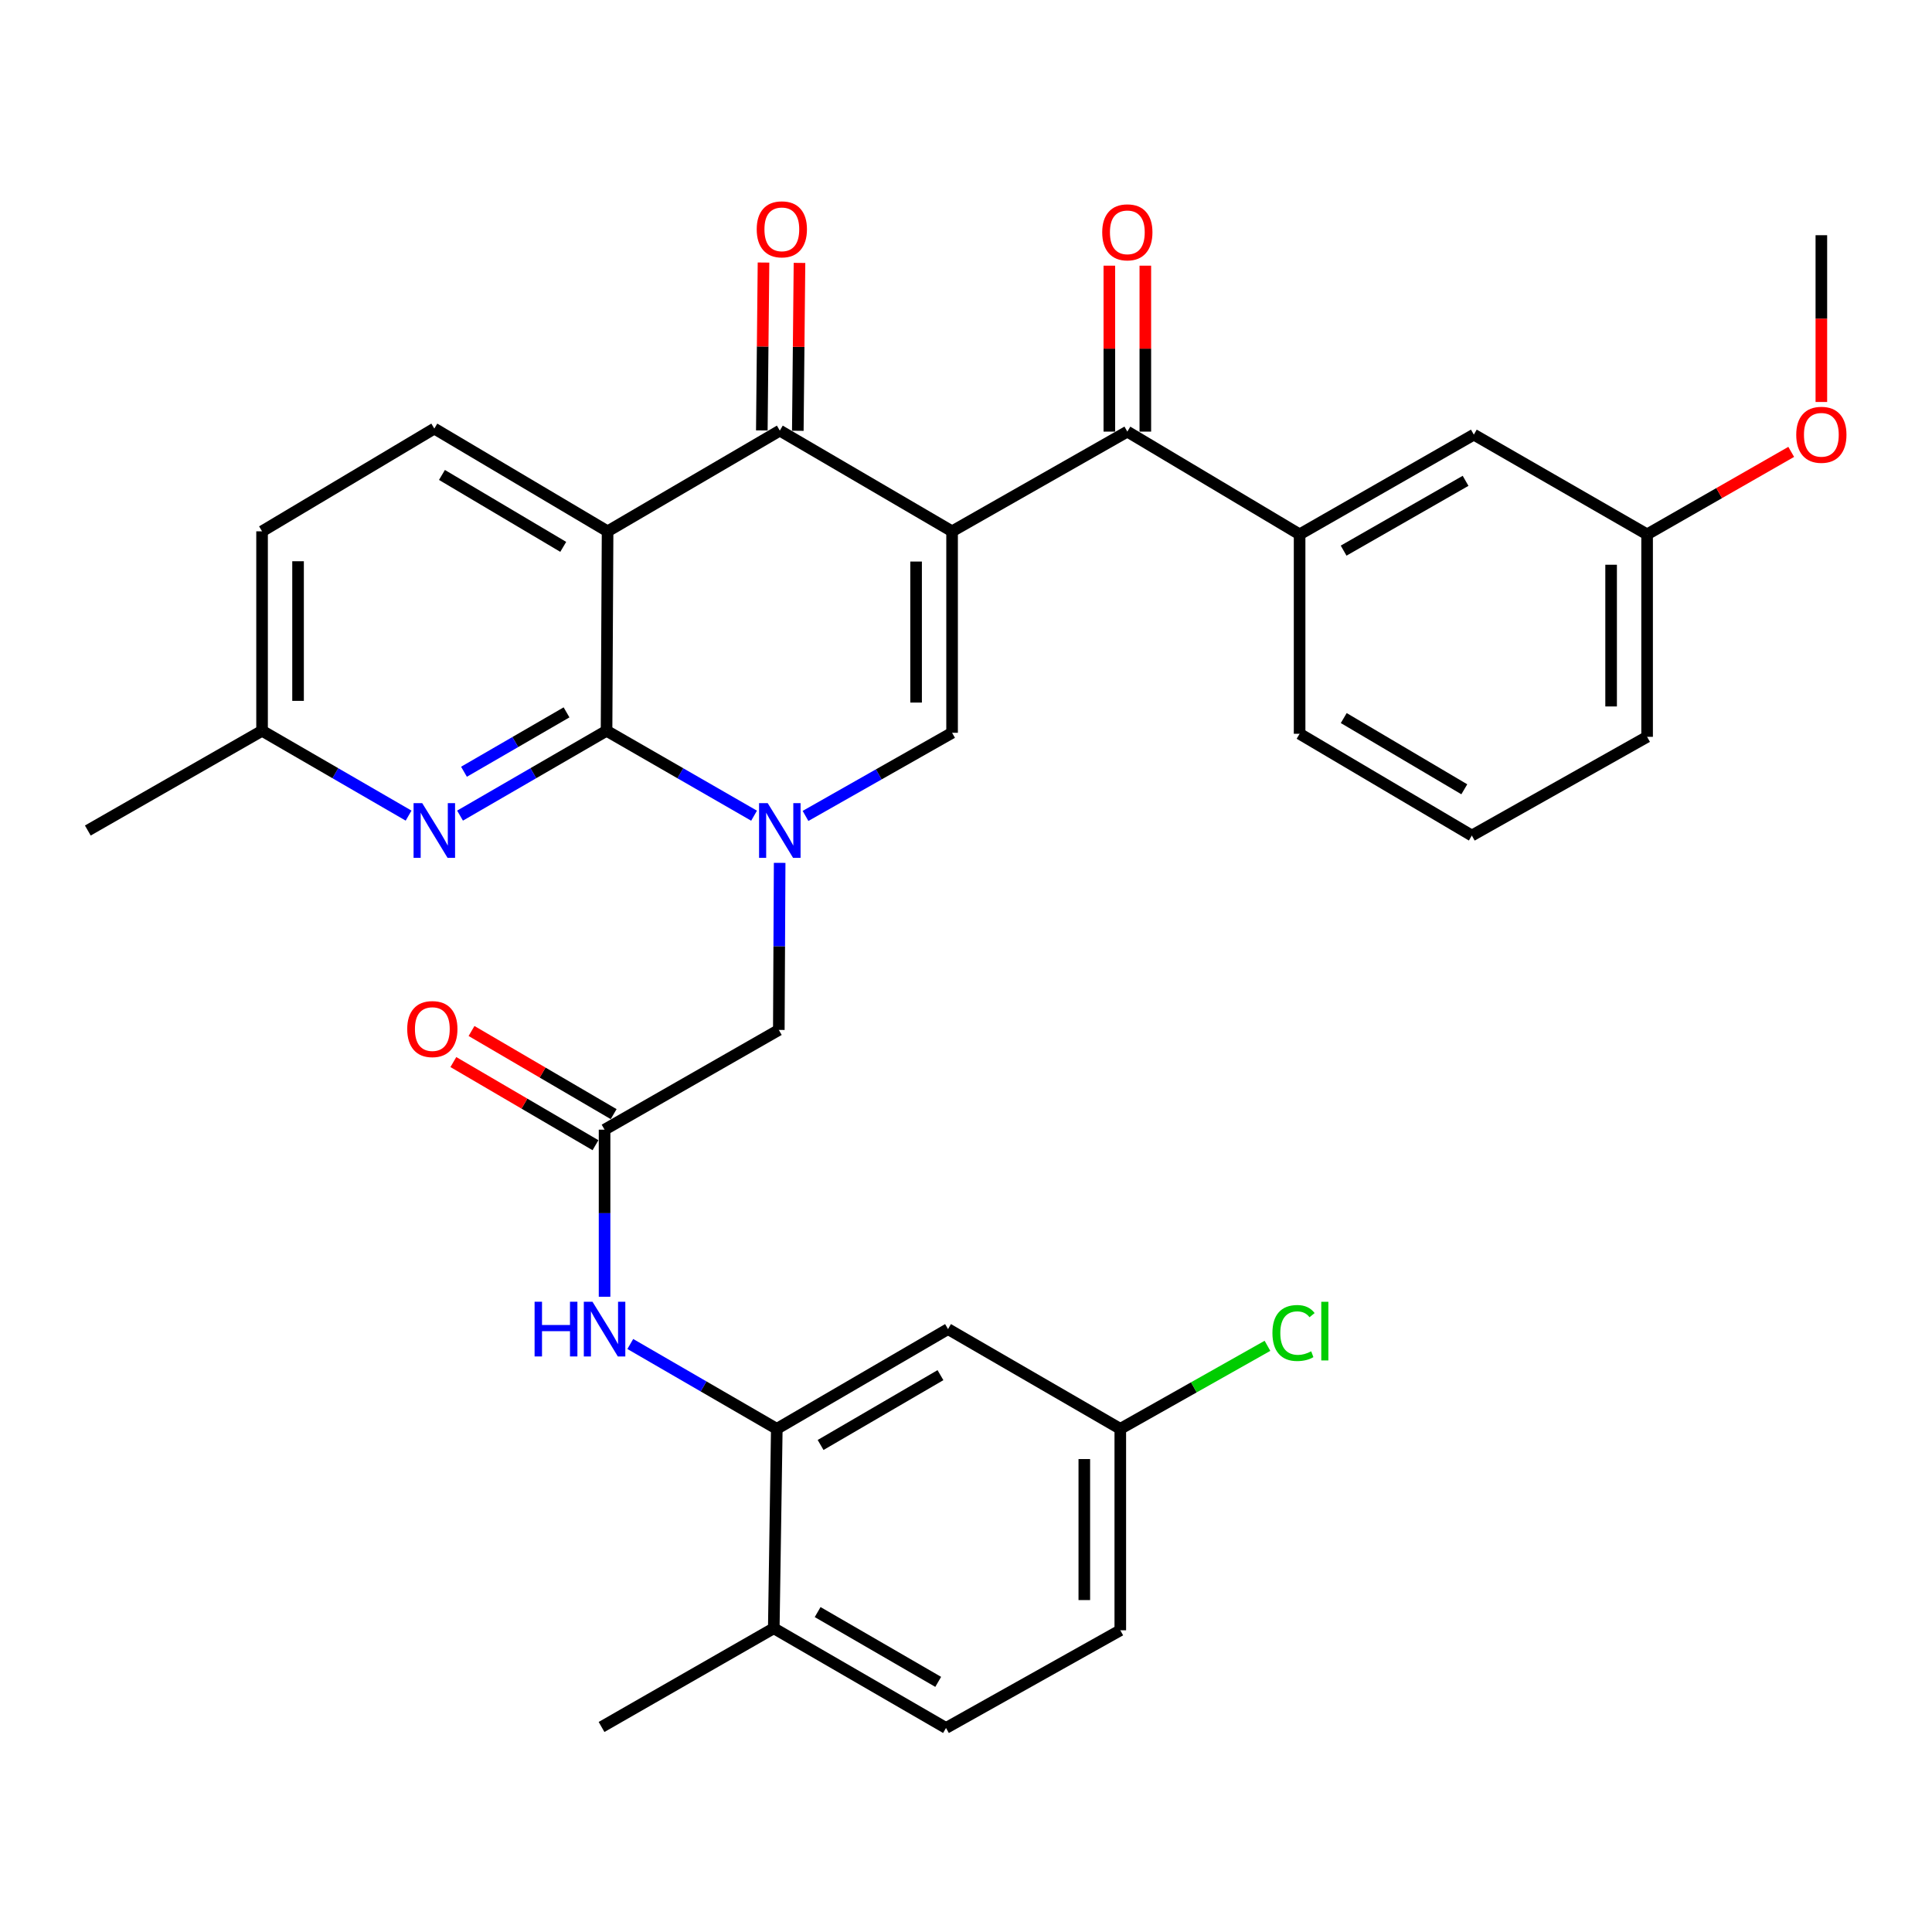 <?xml version='1.0' encoding='iso-8859-1'?>
<svg version='1.1' baseProfile='full'
              xmlns='http://www.w3.org/2000/svg'
                      xmlns:rdkit='http://www.rdkit.org/xml'
                      xmlns:xlink='http://www.w3.org/1999/xlink'
                  xml:space='preserve'
width='1000px' height='1000px' viewBox='0 0 1000 1000'>
<!-- END OF HEADER -->
<rect style='opacity:1.0;fill:#FFFFFF;stroke:none' width='1000' height='1000' x='0' y='0'> </rect>
<path class='bond-3' d='M 492.798,275.012 L 403.632,222.885' style='fill:none;fill-rule:evenodd;stroke:#000000;stroke-width:6px;stroke-linecap:butt;stroke-linejoin:miter;stroke-opacity:1' />
<path class='bond-4' d='M 492.798,275.012 L 492.798,379.288' style='fill:none;fill-rule:evenodd;stroke:#000000;stroke-width:6px;stroke-linecap:butt;stroke-linejoin:miter;stroke-opacity:1' />
<path class='bond-4' d='M 474.17,290.654 L 474.17,363.647' style='fill:none;fill-rule:evenodd;stroke:#000000;stroke-width:6px;stroke-linecap:butt;stroke-linejoin:miter;stroke-opacity:1' />
<path class='bond-5' d='M 492.798,275.012 L 583.507,223.402' style='fill:none;fill-rule:evenodd;stroke:#000000;stroke-width:6px;stroke-linecap:butt;stroke-linejoin:miter;stroke-opacity:1' />
<path class='bond-0' d='M 416.935,422.327 L 454.866,400.808' style='fill:none;fill-rule:evenodd;stroke:#0000FF;stroke-width:6px;stroke-linecap:butt;stroke-linejoin:miter;stroke-opacity:1' />
<path class='bond-0' d='M 454.866,400.808 L 492.798,379.288' style='fill:none;fill-rule:evenodd;stroke:#000000;stroke-width:6px;stroke-linecap:butt;stroke-linejoin:miter;stroke-opacity:1' />
<path class='bond-1' d='M 390.305,422.203 L 352.126,400.228' style='fill:none;fill-rule:evenodd;stroke:#0000FF;stroke-width:6px;stroke-linecap:butt;stroke-linejoin:miter;stroke-opacity:1' />
<path class='bond-1' d='M 352.126,400.228 L 313.948,378.253' style='fill:none;fill-rule:evenodd;stroke:#000000;stroke-width:6px;stroke-linecap:butt;stroke-linejoin:miter;stroke-opacity:1' />
<path class='bond-11' d='M 403.548,446.615 L 403.331,489.855' style='fill:none;fill-rule:evenodd;stroke:#0000FF;stroke-width:6px;stroke-linecap:butt;stroke-linejoin:miter;stroke-opacity:1' />
<path class='bond-11' d='M 403.331,489.855 L 403.114,533.094' style='fill:none;fill-rule:evenodd;stroke:#000000;stroke-width:6px;stroke-linecap:butt;stroke-linejoin:miter;stroke-opacity:1' />
<path class='bond-6' d='M 313.948,378.253 L 276.032,400.209' style='fill:none;fill-rule:evenodd;stroke:#000000;stroke-width:6px;stroke-linecap:butt;stroke-linejoin:miter;stroke-opacity:1' />
<path class='bond-6' d='M 276.032,400.209 L 238.117,422.164' style='fill:none;fill-rule:evenodd;stroke:#0000FF;stroke-width:6px;stroke-linecap:butt;stroke-linejoin:miter;stroke-opacity:1' />
<path class='bond-6' d='M 293.238,368.72 L 266.698,384.088' style='fill:none;fill-rule:evenodd;stroke:#000000;stroke-width:6px;stroke-linecap:butt;stroke-linejoin:miter;stroke-opacity:1' />
<path class='bond-6' d='M 266.698,384.088 L 240.157,399.457' style='fill:none;fill-rule:evenodd;stroke:#0000FF;stroke-width:6px;stroke-linecap:butt;stroke-linejoin:miter;stroke-opacity:1' />
<path class='bond-33' d='M 313.948,378.253 L 314.486,275.012' style='fill:none;fill-rule:evenodd;stroke:#000000;stroke-width:6px;stroke-linecap:butt;stroke-linejoin:miter;stroke-opacity:1' />
<path class='bond-2' d='M 314.486,275.012 L 403.632,222.885' style='fill:none;fill-rule:evenodd;stroke:#000000;stroke-width:6px;stroke-linecap:butt;stroke-linejoin:miter;stroke-opacity:1' />
<path class='bond-12' d='M 314.486,275.012 L 224.802,221.829' style='fill:none;fill-rule:evenodd;stroke:#000000;stroke-width:6px;stroke-linecap:butt;stroke-linejoin:miter;stroke-opacity:1' />
<path class='bond-12' d='M 291.532,283.058 L 228.753,245.829' style='fill:none;fill-rule:evenodd;stroke:#000000;stroke-width:6px;stroke-linecap:butt;stroke-linejoin:miter;stroke-opacity:1' />
<path class='bond-14' d='M 412.945,222.978 L 413.381,179.529' style='fill:none;fill-rule:evenodd;stroke:#000000;stroke-width:6px;stroke-linecap:butt;stroke-linejoin:miter;stroke-opacity:1' />
<path class='bond-14' d='M 413.381,179.529 L 413.816,136.079' style='fill:none;fill-rule:evenodd;stroke:#FF0000;stroke-width:6px;stroke-linecap:butt;stroke-linejoin:miter;stroke-opacity:1' />
<path class='bond-14' d='M 394.318,222.791 L 394.754,179.342' style='fill:none;fill-rule:evenodd;stroke:#000000;stroke-width:6px;stroke-linecap:butt;stroke-linejoin:miter;stroke-opacity:1' />
<path class='bond-14' d='M 394.754,179.342 L 395.189,135.892' style='fill:none;fill-rule:evenodd;stroke:#FF0000;stroke-width:6px;stroke-linecap:butt;stroke-linejoin:miter;stroke-opacity:1' />
<path class='bond-10' d='M 583.507,223.402 L 672.673,276.585' style='fill:none;fill-rule:evenodd;stroke:#000000;stroke-width:6px;stroke-linecap:butt;stroke-linejoin:miter;stroke-opacity:1' />
<path class='bond-15' d='M 592.821,223.402 L 592.821,180.457' style='fill:none;fill-rule:evenodd;stroke:#000000;stroke-width:6px;stroke-linecap:butt;stroke-linejoin:miter;stroke-opacity:1' />
<path class='bond-15' d='M 592.821,180.457 L 592.821,137.512' style='fill:none;fill-rule:evenodd;stroke:#FF0000;stroke-width:6px;stroke-linecap:butt;stroke-linejoin:miter;stroke-opacity:1' />
<path class='bond-15' d='M 574.193,223.402 L 574.193,180.457' style='fill:none;fill-rule:evenodd;stroke:#000000;stroke-width:6px;stroke-linecap:butt;stroke-linejoin:miter;stroke-opacity:1' />
<path class='bond-15' d='M 574.193,180.457 L 574.193,137.512' style='fill:none;fill-rule:evenodd;stroke:#FF0000;stroke-width:6px;stroke-linecap:butt;stroke-linejoin:miter;stroke-opacity:1' />
<path class='bond-19' d='M 211.486,422.164 L 173.566,400.209' style='fill:none;fill-rule:evenodd;stroke:#0000FF;stroke-width:6px;stroke-linecap:butt;stroke-linejoin:miter;stroke-opacity:1' />
<path class='bond-19' d='M 173.566,400.209 L 135.646,378.253' style='fill:none;fill-rule:evenodd;stroke:#000000;stroke-width:6px;stroke-linecap:butt;stroke-linejoin:miter;stroke-opacity:1' />
<path class='bond-7' d='M 402.069,739.566 L 364.154,717.607' style='fill:none;fill-rule:evenodd;stroke:#000000;stroke-width:6px;stroke-linecap:butt;stroke-linejoin:miter;stroke-opacity:1' />
<path class='bond-7' d='M 364.154,717.607 L 326.239,695.647' style='fill:none;fill-rule:evenodd;stroke:#0000FF;stroke-width:6px;stroke-linecap:butt;stroke-linejoin:miter;stroke-opacity:1' />
<path class='bond-13' d='M 402.069,739.566 L 490.697,687.935' style='fill:none;fill-rule:evenodd;stroke:#000000;stroke-width:6px;stroke-linecap:butt;stroke-linejoin:miter;stroke-opacity:1' />
<path class='bond-13' d='M 424.74,747.918 L 486.78,711.776' style='fill:none;fill-rule:evenodd;stroke:#000000;stroke-width:6px;stroke-linecap:butt;stroke-linejoin:miter;stroke-opacity:1' />
<path class='bond-16' d='M 402.069,739.566 L 400.506,842.787' style='fill:none;fill-rule:evenodd;stroke:#000000;stroke-width:6px;stroke-linecap:butt;stroke-linejoin:miter;stroke-opacity:1' />
<path class='bond-8' d='M 312.923,584.715 L 403.114,533.094' style='fill:none;fill-rule:evenodd;stroke:#000000;stroke-width:6px;stroke-linecap:butt;stroke-linejoin:miter;stroke-opacity:1' />
<path class='bond-9' d='M 312.923,584.715 L 312.923,627.955' style='fill:none;fill-rule:evenodd;stroke:#000000;stroke-width:6px;stroke-linecap:butt;stroke-linejoin:miter;stroke-opacity:1' />
<path class='bond-9' d='M 312.923,627.955 L 312.923,671.195' style='fill:none;fill-rule:evenodd;stroke:#0000FF;stroke-width:6px;stroke-linecap:butt;stroke-linejoin:miter;stroke-opacity:1' />
<path class='bond-18' d='M 317.626,576.675 L 280.844,555.159' style='fill:none;fill-rule:evenodd;stroke:#000000;stroke-width:6px;stroke-linecap:butt;stroke-linejoin:miter;stroke-opacity:1' />
<path class='bond-18' d='M 280.844,555.159 L 244.062,533.642' style='fill:none;fill-rule:evenodd;stroke:#FF0000;stroke-width:6px;stroke-linecap:butt;stroke-linejoin:miter;stroke-opacity:1' />
<path class='bond-18' d='M 308.22,592.755 L 271.438,571.238' style='fill:none;fill-rule:evenodd;stroke:#000000;stroke-width:6px;stroke-linecap:butt;stroke-linejoin:miter;stroke-opacity:1' />
<path class='bond-18' d='M 271.438,571.238 L 234.656,549.721' style='fill:none;fill-rule:evenodd;stroke:#FF0000;stroke-width:6px;stroke-linecap:butt;stroke-linejoin:miter;stroke-opacity:1' />
<path class='bond-17' d='M 672.673,276.585 L 762.854,224.965' style='fill:none;fill-rule:evenodd;stroke:#000000;stroke-width:6px;stroke-linecap:butt;stroke-linejoin:miter;stroke-opacity:1' />
<path class='bond-17' d='M 695.455,285.009 L 758.581,248.875' style='fill:none;fill-rule:evenodd;stroke:#000000;stroke-width:6px;stroke-linecap:butt;stroke-linejoin:miter;stroke-opacity:1' />
<path class='bond-26' d='M 672.673,276.585 L 672.673,379.806' style='fill:none;fill-rule:evenodd;stroke:#000000;stroke-width:6px;stroke-linecap:butt;stroke-linejoin:miter;stroke-opacity:1' />
<path class='bond-22' d='M 224.802,221.829 L 135.646,275.012' style='fill:none;fill-rule:evenodd;stroke:#000000;stroke-width:6px;stroke-linecap:butt;stroke-linejoin:miter;stroke-opacity:1' />
<path class='bond-21' d='M 490.697,687.935 L 579.864,739.566' style='fill:none;fill-rule:evenodd;stroke:#000000;stroke-width:6px;stroke-linecap:butt;stroke-linejoin:miter;stroke-opacity:1' />
<path class='bond-20' d='M 400.506,842.787 L 489.652,894.397' style='fill:none;fill-rule:evenodd;stroke:#000000;stroke-width:6px;stroke-linecap:butt;stroke-linejoin:miter;stroke-opacity:1' />
<path class='bond-20' d='M 423.212,834.407 L 485.614,870.534' style='fill:none;fill-rule:evenodd;stroke:#000000;stroke-width:6px;stroke-linecap:butt;stroke-linejoin:miter;stroke-opacity:1' />
<path class='bond-29' d='M 400.506,842.787 L 311.36,893.88' style='fill:none;fill-rule:evenodd;stroke:#000000;stroke-width:6px;stroke-linecap:butt;stroke-linejoin:miter;stroke-opacity:1' />
<path class='bond-23' d='M 762.854,224.965 L 852.538,276.585' style='fill:none;fill-rule:evenodd;stroke:#000000;stroke-width:6px;stroke-linecap:butt;stroke-linejoin:miter;stroke-opacity:1' />
<path class='bond-31' d='M 135.646,378.253 L 45.455,429.874' style='fill:none;fill-rule:evenodd;stroke:#000000;stroke-width:6px;stroke-linecap:butt;stroke-linejoin:miter;stroke-opacity:1' />
<path class='bond-34' d='M 135.646,378.253 L 135.646,275.012' style='fill:none;fill-rule:evenodd;stroke:#000000;stroke-width:6px;stroke-linecap:butt;stroke-linejoin:miter;stroke-opacity:1' />
<path class='bond-34' d='M 154.274,362.767 L 154.274,290.499' style='fill:none;fill-rule:evenodd;stroke:#000000;stroke-width:6px;stroke-linecap:butt;stroke-linejoin:miter;stroke-opacity:1' />
<path class='bond-24' d='M 489.652,894.397 L 579.864,843.832' style='fill:none;fill-rule:evenodd;stroke:#000000;stroke-width:6px;stroke-linecap:butt;stroke-linejoin:miter;stroke-opacity:1' />
<path class='bond-25' d='M 579.864,739.566 L 617.949,718.08' style='fill:none;fill-rule:evenodd;stroke:#000000;stroke-width:6px;stroke-linecap:butt;stroke-linejoin:miter;stroke-opacity:1' />
<path class='bond-25' d='M 617.949,718.08 L 656.034,696.593' style='fill:none;fill-rule:evenodd;stroke:#00CC00;stroke-width:6px;stroke-linecap:butt;stroke-linejoin:miter;stroke-opacity:1' />
<path class='bond-36' d='M 579.864,739.566 L 579.864,843.832' style='fill:none;fill-rule:evenodd;stroke:#000000;stroke-width:6px;stroke-linecap:butt;stroke-linejoin:miter;stroke-opacity:1' />
<path class='bond-36' d='M 561.236,755.206 L 561.236,828.192' style='fill:none;fill-rule:evenodd;stroke:#000000;stroke-width:6px;stroke-linecap:butt;stroke-linejoin:miter;stroke-opacity:1' />
<path class='bond-27' d='M 852.538,276.585 L 889.835,255.239' style='fill:none;fill-rule:evenodd;stroke:#000000;stroke-width:6px;stroke-linecap:butt;stroke-linejoin:miter;stroke-opacity:1' />
<path class='bond-27' d='M 889.835,255.239 L 927.131,233.892' style='fill:none;fill-rule:evenodd;stroke:#FF0000;stroke-width:6px;stroke-linecap:butt;stroke-linejoin:miter;stroke-opacity:1' />
<path class='bond-35' d='M 852.538,276.585 L 852.538,381.379' style='fill:none;fill-rule:evenodd;stroke:#000000;stroke-width:6px;stroke-linecap:butt;stroke-linejoin:miter;stroke-opacity:1' />
<path class='bond-35' d='M 833.91,292.304 L 833.91,365.66' style='fill:none;fill-rule:evenodd;stroke:#000000;stroke-width:6px;stroke-linecap:butt;stroke-linejoin:miter;stroke-opacity:1' />
<path class='bond-28' d='M 672.673,379.806 L 761.819,432.472' style='fill:none;fill-rule:evenodd;stroke:#000000;stroke-width:6px;stroke-linecap:butt;stroke-linejoin:miter;stroke-opacity:1' />
<path class='bond-28' d='M 695.52,371.667 L 757.923,408.533' style='fill:none;fill-rule:evenodd;stroke:#000000;stroke-width:6px;stroke-linecap:butt;stroke-linejoin:miter;stroke-opacity:1' />
<path class='bond-32' d='M 942.729,208.064 L 942.729,164.904' style='fill:none;fill-rule:evenodd;stroke:#FF0000;stroke-width:6px;stroke-linecap:butt;stroke-linejoin:miter;stroke-opacity:1' />
<path class='bond-32' d='M 942.729,164.904 L 942.729,121.744' style='fill:none;fill-rule:evenodd;stroke:#000000;stroke-width:6px;stroke-linecap:butt;stroke-linejoin:miter;stroke-opacity:1' />
<path class='bond-30' d='M 761.819,432.472 L 852.538,381.379' style='fill:none;fill-rule:evenodd;stroke:#000000;stroke-width:6px;stroke-linecap:butt;stroke-linejoin:miter;stroke-opacity:1' />
<path  class='atom-1' d='M 397.372 415.714
L 406.652 430.714
Q 407.572 432.194, 409.052 434.874
Q 410.532 437.554, 410.612 437.714
L 410.612 415.714
L 414.372 415.714
L 414.372 444.034
L 410.492 444.034
L 400.532 427.634
Q 399.372 425.714, 398.132 423.514
Q 396.932 421.314, 396.572 420.634
L 396.572 444.034
L 392.892 444.034
L 392.892 415.714
L 397.372 415.714
' fill='#0000FF'/>
<path  class='atom-7' d='M 218.542 415.714
L 227.822 430.714
Q 228.742 432.194, 230.222 434.874
Q 231.702 437.554, 231.782 437.714
L 231.782 415.714
L 235.542 415.714
L 235.542 444.034
L 231.662 444.034
L 221.702 427.634
Q 220.542 425.714, 219.302 423.514
Q 218.102 421.314, 217.742 420.634
L 217.742 444.034
L 214.062 444.034
L 214.062 415.714
L 218.542 415.714
' fill='#0000FF'/>
<path  class='atom-10' d='M 276.703 673.775
L 280.543 673.775
L 280.543 685.815
L 295.023 685.815
L 295.023 673.775
L 298.863 673.775
L 298.863 702.095
L 295.023 702.095
L 295.023 689.015
L 280.543 689.015
L 280.543 702.095
L 276.703 702.095
L 276.703 673.775
' fill='#0000FF'/>
<path  class='atom-10' d='M 306.663 673.775
L 315.943 688.775
Q 316.863 690.255, 318.343 692.935
Q 319.823 695.615, 319.903 695.775
L 319.903 673.775
L 323.663 673.775
L 323.663 702.095
L 319.783 702.095
L 309.823 685.695
Q 308.663 683.775, 307.423 681.575
Q 306.223 679.375, 305.863 678.695
L 305.863 702.095
L 302.183 702.095
L 302.183 673.775
L 306.663 673.775
' fill='#0000FF'/>
<path  class='atom-15' d='M 391.677 118.699
Q 391.677 111.899, 395.037 108.099
Q 398.397 104.299, 404.677 104.299
Q 410.957 104.299, 414.317 108.099
Q 417.677 111.899, 417.677 118.699
Q 417.677 125.579, 414.277 129.499
Q 410.877 133.379, 404.677 133.379
Q 398.437 133.379, 395.037 129.499
Q 391.677 125.619, 391.677 118.699
M 404.677 130.179
Q 408.997 130.179, 411.317 127.299
Q 413.677 124.379, 413.677 118.699
Q 413.677 113.139, 411.317 110.339
Q 408.997 107.499, 404.677 107.499
Q 400.357 107.499, 397.997 110.299
Q 395.677 113.099, 395.677 118.699
Q 395.677 124.419, 397.997 127.299
Q 400.357 130.179, 404.677 130.179
' fill='#FF0000'/>
<path  class='atom-16' d='M 570.507 120.251
Q 570.507 113.451, 573.867 109.651
Q 577.227 105.851, 583.507 105.851
Q 589.787 105.851, 593.147 109.651
Q 596.507 113.451, 596.507 120.251
Q 596.507 127.131, 593.107 131.051
Q 589.707 134.931, 583.507 134.931
Q 577.267 134.931, 573.867 131.051
Q 570.507 127.171, 570.507 120.251
M 583.507 131.731
Q 587.827 131.731, 590.147 128.851
Q 592.507 125.931, 592.507 120.251
Q 592.507 114.691, 590.147 111.891
Q 587.827 109.051, 583.507 109.051
Q 579.187 109.051, 576.827 111.851
Q 574.507 114.651, 574.507 120.251
Q 574.507 125.971, 576.827 128.851
Q 579.187 131.731, 583.507 131.731
' fill='#FF0000'/>
<path  class='atom-19' d='M 210.777 532.647
Q 210.777 525.847, 214.137 522.047
Q 217.497 518.247, 223.777 518.247
Q 230.057 518.247, 233.417 522.047
Q 236.777 525.847, 236.777 532.647
Q 236.777 539.527, 233.377 543.447
Q 229.977 547.327, 223.777 547.327
Q 217.537 547.327, 214.137 543.447
Q 210.777 539.567, 210.777 532.647
M 223.777 544.127
Q 228.097 544.127, 230.417 541.247
Q 232.777 538.327, 232.777 532.647
Q 232.777 527.087, 230.417 524.287
Q 228.097 521.447, 223.777 521.447
Q 219.457 521.447, 217.097 524.247
Q 214.777 527.047, 214.777 532.647
Q 214.777 538.367, 217.097 541.247
Q 219.457 544.127, 223.777 544.127
' fill='#FF0000'/>
<path  class='atom-26' d='M 658.607 689.961
Q 658.607 682.921, 661.887 679.241
Q 665.207 675.521, 671.487 675.521
Q 677.327 675.521, 680.447 679.641
L 677.807 681.801
Q 675.527 678.801, 671.487 678.801
Q 667.207 678.801, 664.927 681.681
Q 662.687 684.521, 662.687 689.961
Q 662.687 695.561, 665.007 698.441
Q 667.367 701.321, 671.927 701.321
Q 675.047 701.321, 678.687 699.441
L 679.807 702.441
Q 678.327 703.401, 676.087 703.961
Q 673.847 704.521, 671.367 704.521
Q 665.207 704.521, 661.887 700.761
Q 658.607 697.001, 658.607 689.961
' fill='#00CC00'/>
<path  class='atom-26' d='M 683.887 673.801
L 687.567 673.801
L 687.567 704.161
L 683.887 704.161
L 683.887 673.801
' fill='#00CC00'/>
<path  class='atom-28' d='M 929.729 225.045
Q 929.729 218.245, 933.089 214.445
Q 936.449 210.645, 942.729 210.645
Q 949.009 210.645, 952.369 214.445
Q 955.729 218.245, 955.729 225.045
Q 955.729 231.925, 952.329 235.845
Q 948.929 239.725, 942.729 239.725
Q 936.489 239.725, 933.089 235.845
Q 929.729 231.965, 929.729 225.045
M 942.729 236.525
Q 947.049 236.525, 949.369 233.645
Q 951.729 230.725, 951.729 225.045
Q 951.729 219.485, 949.369 216.685
Q 947.049 213.845, 942.729 213.845
Q 938.409 213.845, 936.049 216.645
Q 933.729 219.445, 933.729 225.045
Q 933.729 230.765, 936.049 233.645
Q 938.409 236.525, 942.729 236.525
' fill='#FF0000'/>
</svg>
